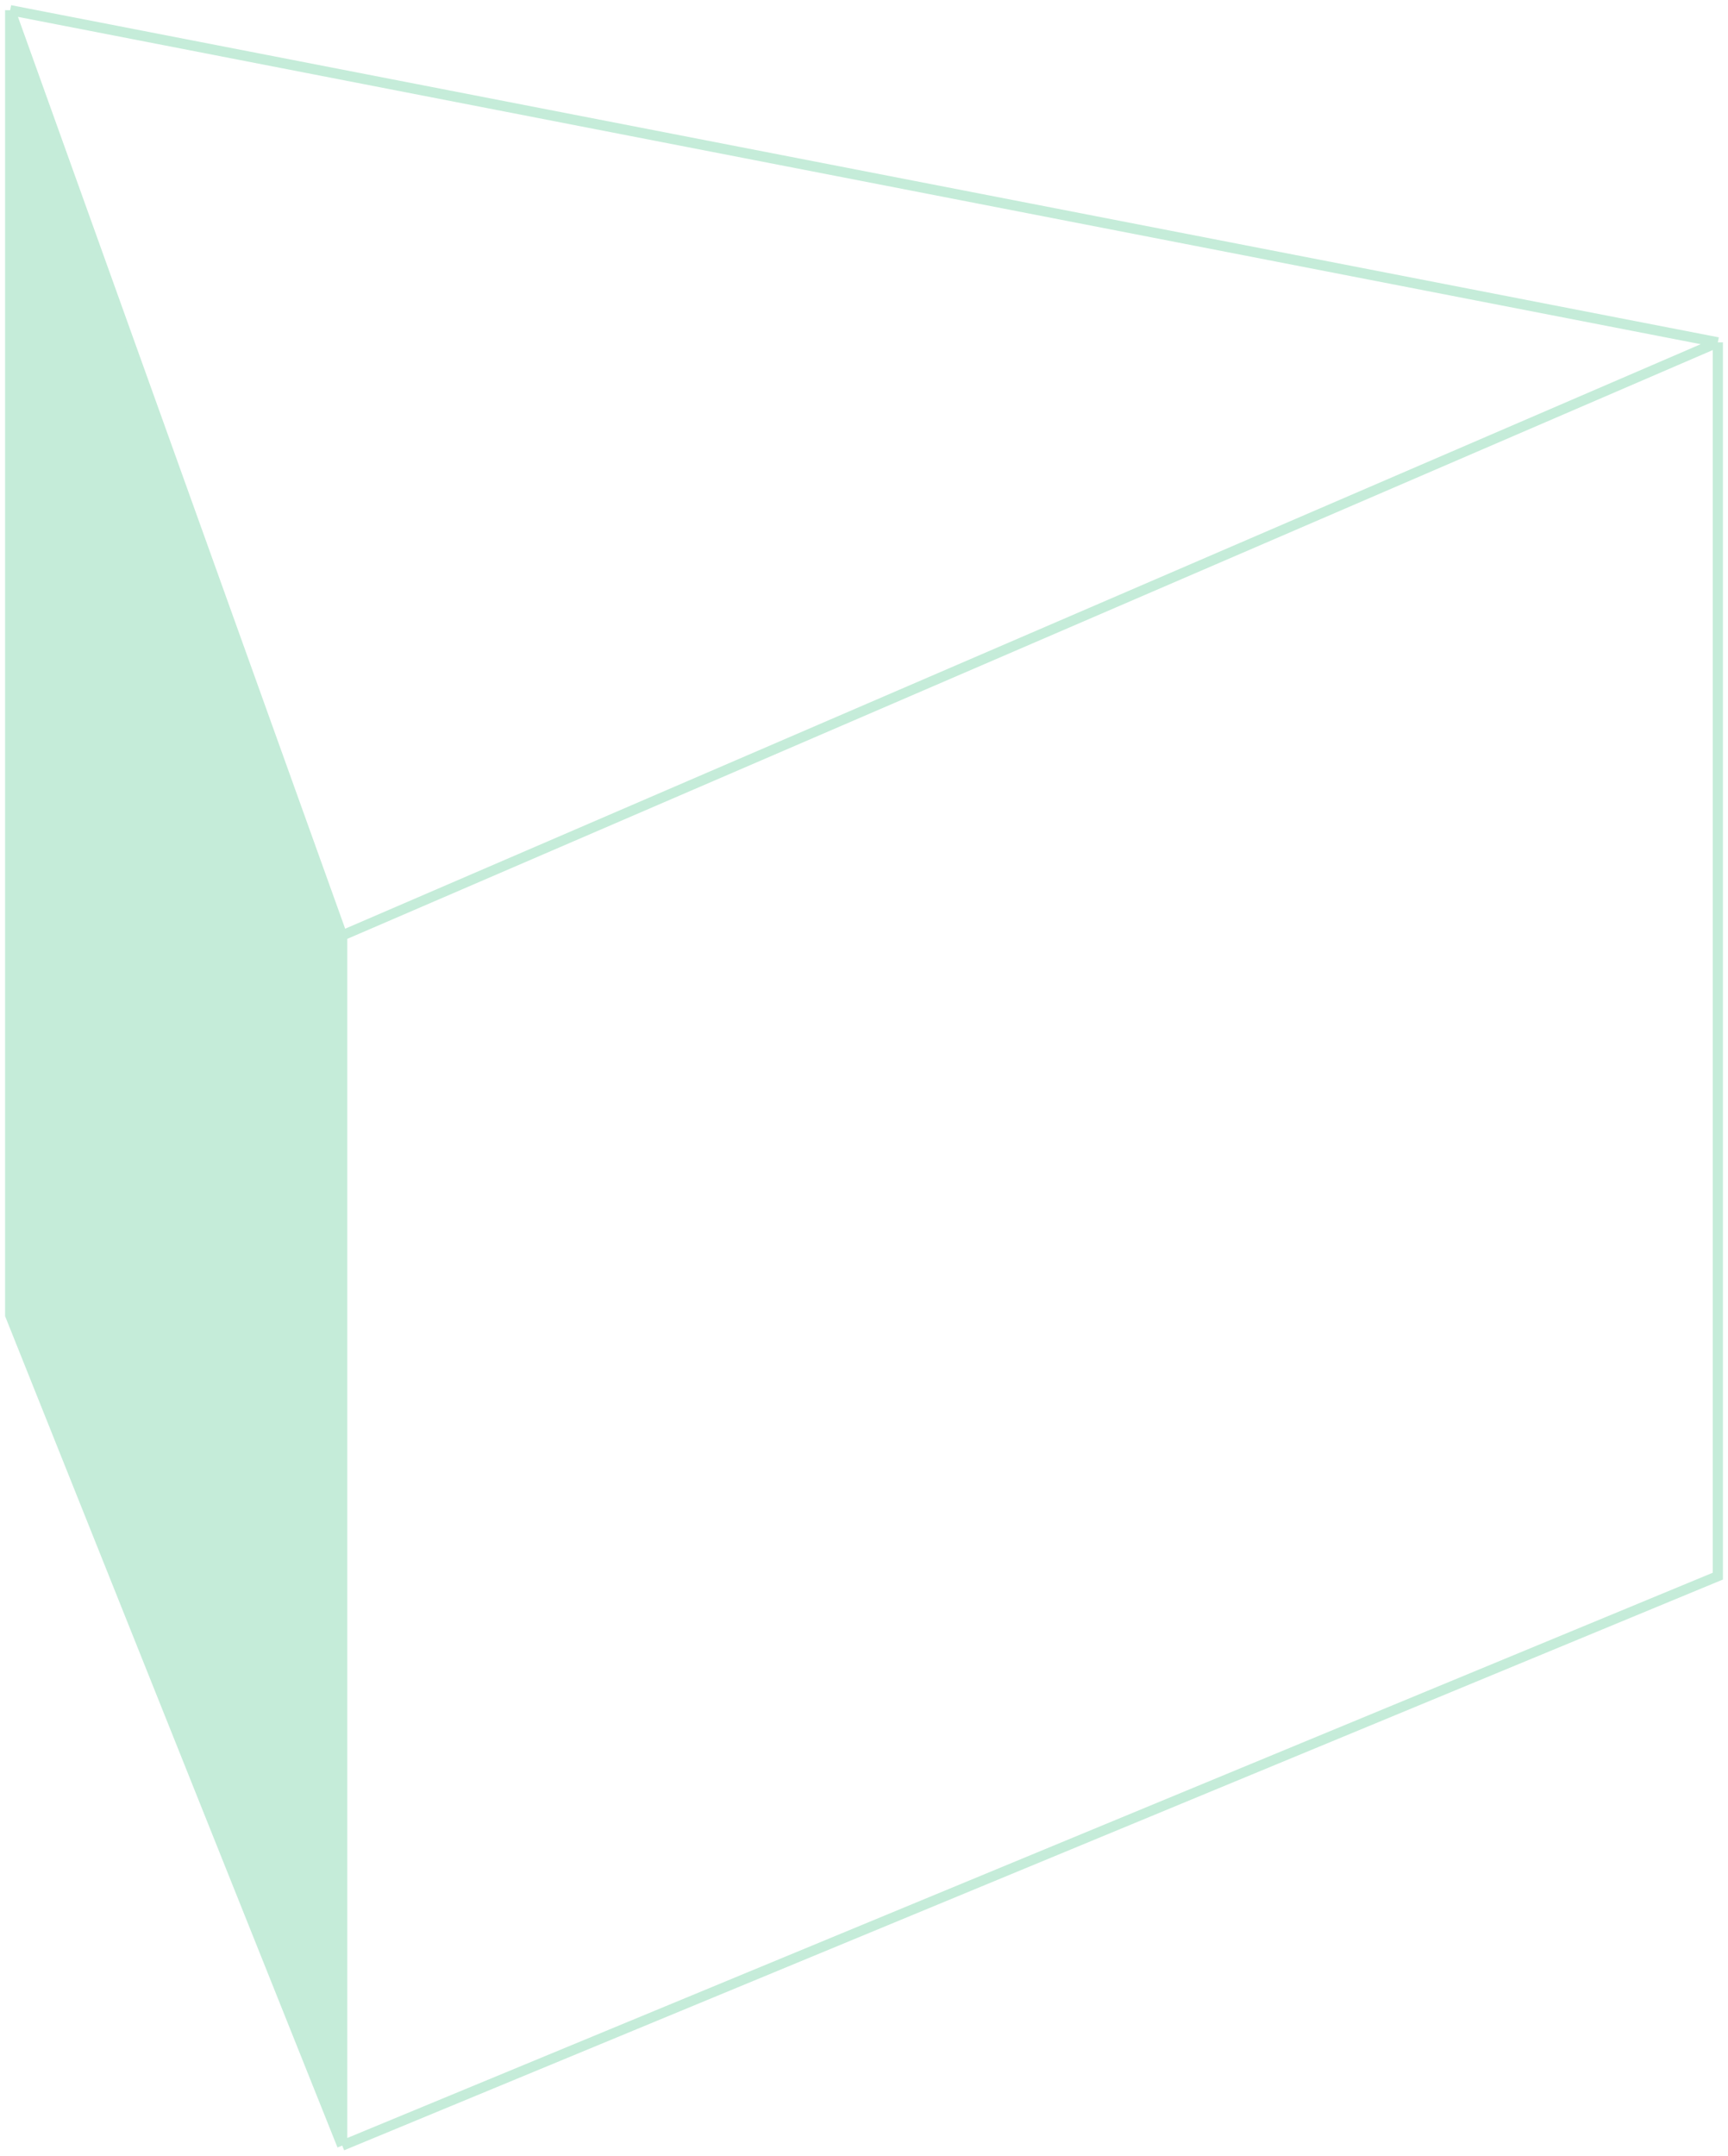 <svg width="170" height="212" viewBox="0 0 170 212" fill="none" xmlns="http://www.w3.org/2000/svg">
<path d="M33.667 92L1 1V129.333L33.667 211V92Z" fill="#C5ECD9"/>
<path d="M1 1L33.667 92M1 1L169 33.667M1 1V129.333L33.667 211M33.667 92L169 33.667M33.667 92V211M169 33.667V155L33.667 211" stroke="#C5ECD9"/>
</svg>
